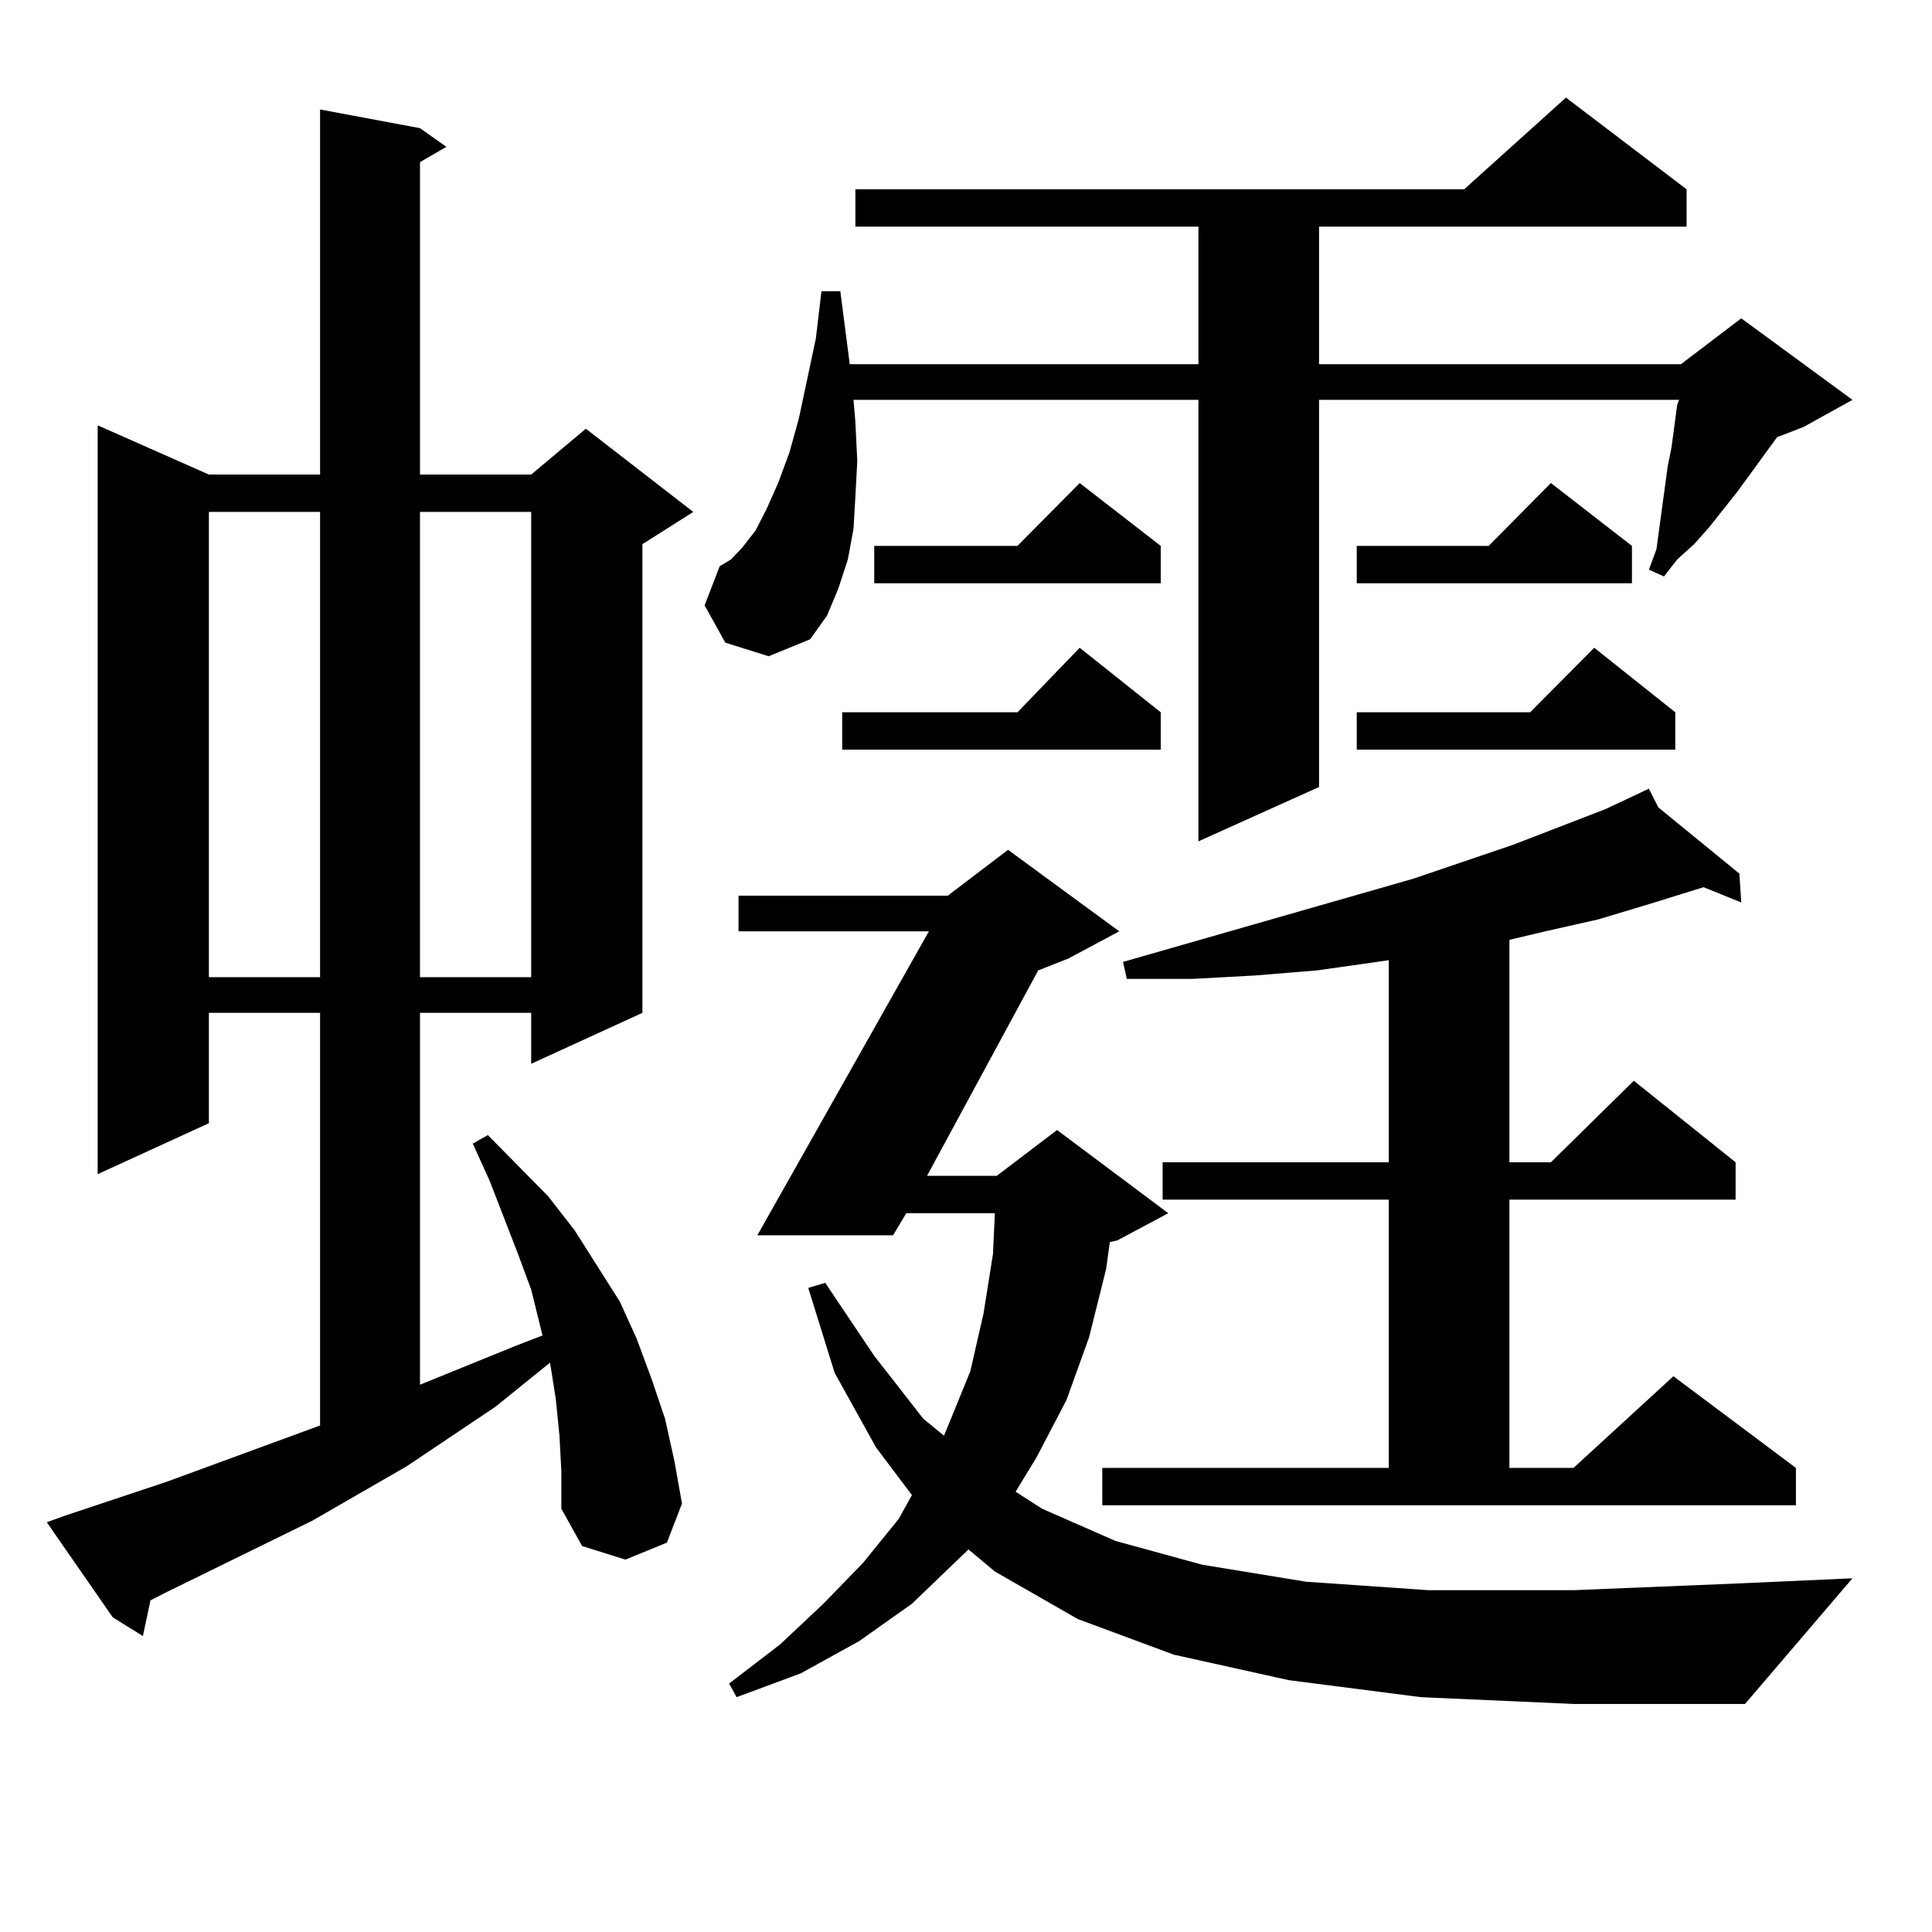 <?xml version="1.0" encoding="utf-8"?>
<!-- Generator: Adobe Illustrator 16.0.0, SVG Export Plug-In . SVG Version: 6.00 Build 0)  -->
<!DOCTYPE svg PUBLIC "-//W3C//DTD SVG 1.1//EN" "http://www.w3.org/Graphics/SVG/1.1/DTD/svg11.dtd">
<svg version="1.1" id="图层_1" xmlns="http://www.w3.org/2000/svg" xmlns:xlink="http://www.w3.org/1999/xlink" x="0px" y="0px"
	 width="1000px" height="1000px" viewBox="0 0 1000 1000" enable-background="new 0 0 1000 1000" xml:space="preserve">
<path d="M289.578,743.094l-1.951-19.336l-2.927-18.457l-28.292,22.852l-45.853,30.762l-48.779,28.125l-77.071,37.793l-6.829,3.516
	l-3.902,18.457l-15.609-9.668l-34.146-49.219l9.756-3.516l52.682-17.578l79.022-29.004V524.246h-57.56v57.129l-57.56,26.367V220.145
	l57.56,25.488h57.56V56.668l51.706,9.668l13.658,9.668l-13.658,7.91v161.719h57.56l28.292-23.73l55.608,43.066l-26.341,16.699
	v242.578l-57.56,26.367v-26.367h-57.56v192.48l49.755-20.215l13.658-5.273l-5.854-23.73l-6.829-18.457l-14.634-37.793l-8.78-19.336
	l7.805-4.395l31.219,31.641l13.658,17.578l11.707,18.457l11.707,18.457l8.78,19.336l7.805,21.094l6.829,20.215l4.878,21.973
	l3.902,21.973l-7.805,20.215l-21.463,8.789l-22.438-7.031l-10.731-19.336v-19.336L289.578,743.094z M108.119,264.969v240.82h57.56
	v-240.82H108.119z M217.385,264.969v240.82h57.56v-240.82H217.385z M375.43,332.645l-10.731-19.336l7.805-20.215l5.854-3.516
	l5.854-6.152l6.829-8.789l5.854-11.426l5.854-13.184l5.854-15.82l4.878-17.578l8.78-41.309l2.927-24.609h9.756l4.878,37.793h180.483
	v-71.191H442.745V97.977h315.114l52.682-47.461l62.438,47.461v19.336H682.739v71.191h187.313l31.219-23.73l57.56,42.188
	l-25.365,14.063l-13.658,5.273l-20.487,28.125l-14.634,18.457l-7.805,8.789l-8.78,7.91l-6.829,8.789l-7.805-3.516l3.902-10.547
	l5.854-43.066l1.951-9.668l2.927-21.973l0.976-2.637H682.739v200.391l-62.438,28.125V206.961H441.77l0.976,11.426l0.976,20.215
	l-0.976,18.457l-0.976,16.699l-2.927,15.82l-4.878,14.941l-5.854,14.063l-8.78,12.305l-21.463,8.789L375.43,332.645z
	 M735.421,878.445l-68.291-8.789l-59.511-13.184l-49.755-18.457l-42.926-24.609L501.28,801.98l-29.268,28.125l-27.316,19.336
	l-30.243,16.699l-33.17,12.305l-3.902-7.031l26.341-20.215l22.438-21.094l20.487-21.094l18.536-22.852l6.829-12.305l-18.536-24.609
	l-21.463-38.672l-13.658-43.945l8.78-2.637l25.365,37.793l25.365,32.52l10.731,8.789l2.927-7.031l10.731-26.367l6.829-29.883
	l4.878-30.762l0.976-21.094h-45.853l-6.829,11.426h-70.242l88.778-157.324h-98.534v-18.457h108.29l31.219-23.73l57.56,42.188
	l-26.341,14.063l-15.609,6.152l-57.56,106.348h36.097l31.219-23.73l57.56,43.066l-26.341,14.063l-3.902,0.879l-1.951,14.063
	l-8.78,35.156l-11.707,32.52l-15.609,29.883l-10.731,17.578l13.658,8.789l38.048,16.699l44.877,12.305l53.657,8.789l63.413,4.395
	h75.12l85.852-3.516l58.535-2.637l-55.608,65.039h-88.778L735.421,878.445z M600.79,368.68v19.336H435.916V368.68h90.729
	l32.194-33.398L600.79,368.68z M600.79,282.547v19.336H452.501v-19.336h74.145l32.194-32.52L600.79,282.547z M570.547,759.793
	h148.289V620.926h-117.07V601.59h117.07V497l-37.072,5.273l-32.194,2.637l-32.194,1.758h-34.146l-1.951-8.789l150.24-43.066
	l51.706-17.578l47.804-18.457l22.438-10.547l4.878,9.668l41.95,34.277l0.976,14.941l-19.512-7.91l-28.292,8.789l-26.341,7.91
	l-27.316,6.152l-18.536,4.395V601.59h21.463l42.926-42.188l52.682,42.188v19.336h-117.07v138.867h33.17l51.706-47.461l63.413,47.461
	v19.336H570.547V759.793z M844.687,282.547v19.336H702.251v-19.336h68.291l32.194-32.52L844.687,282.547z M867.125,368.68v19.336
	H702.251V368.68h89.754l33.17-33.398L867.125,368.68z"/>
</svg>
